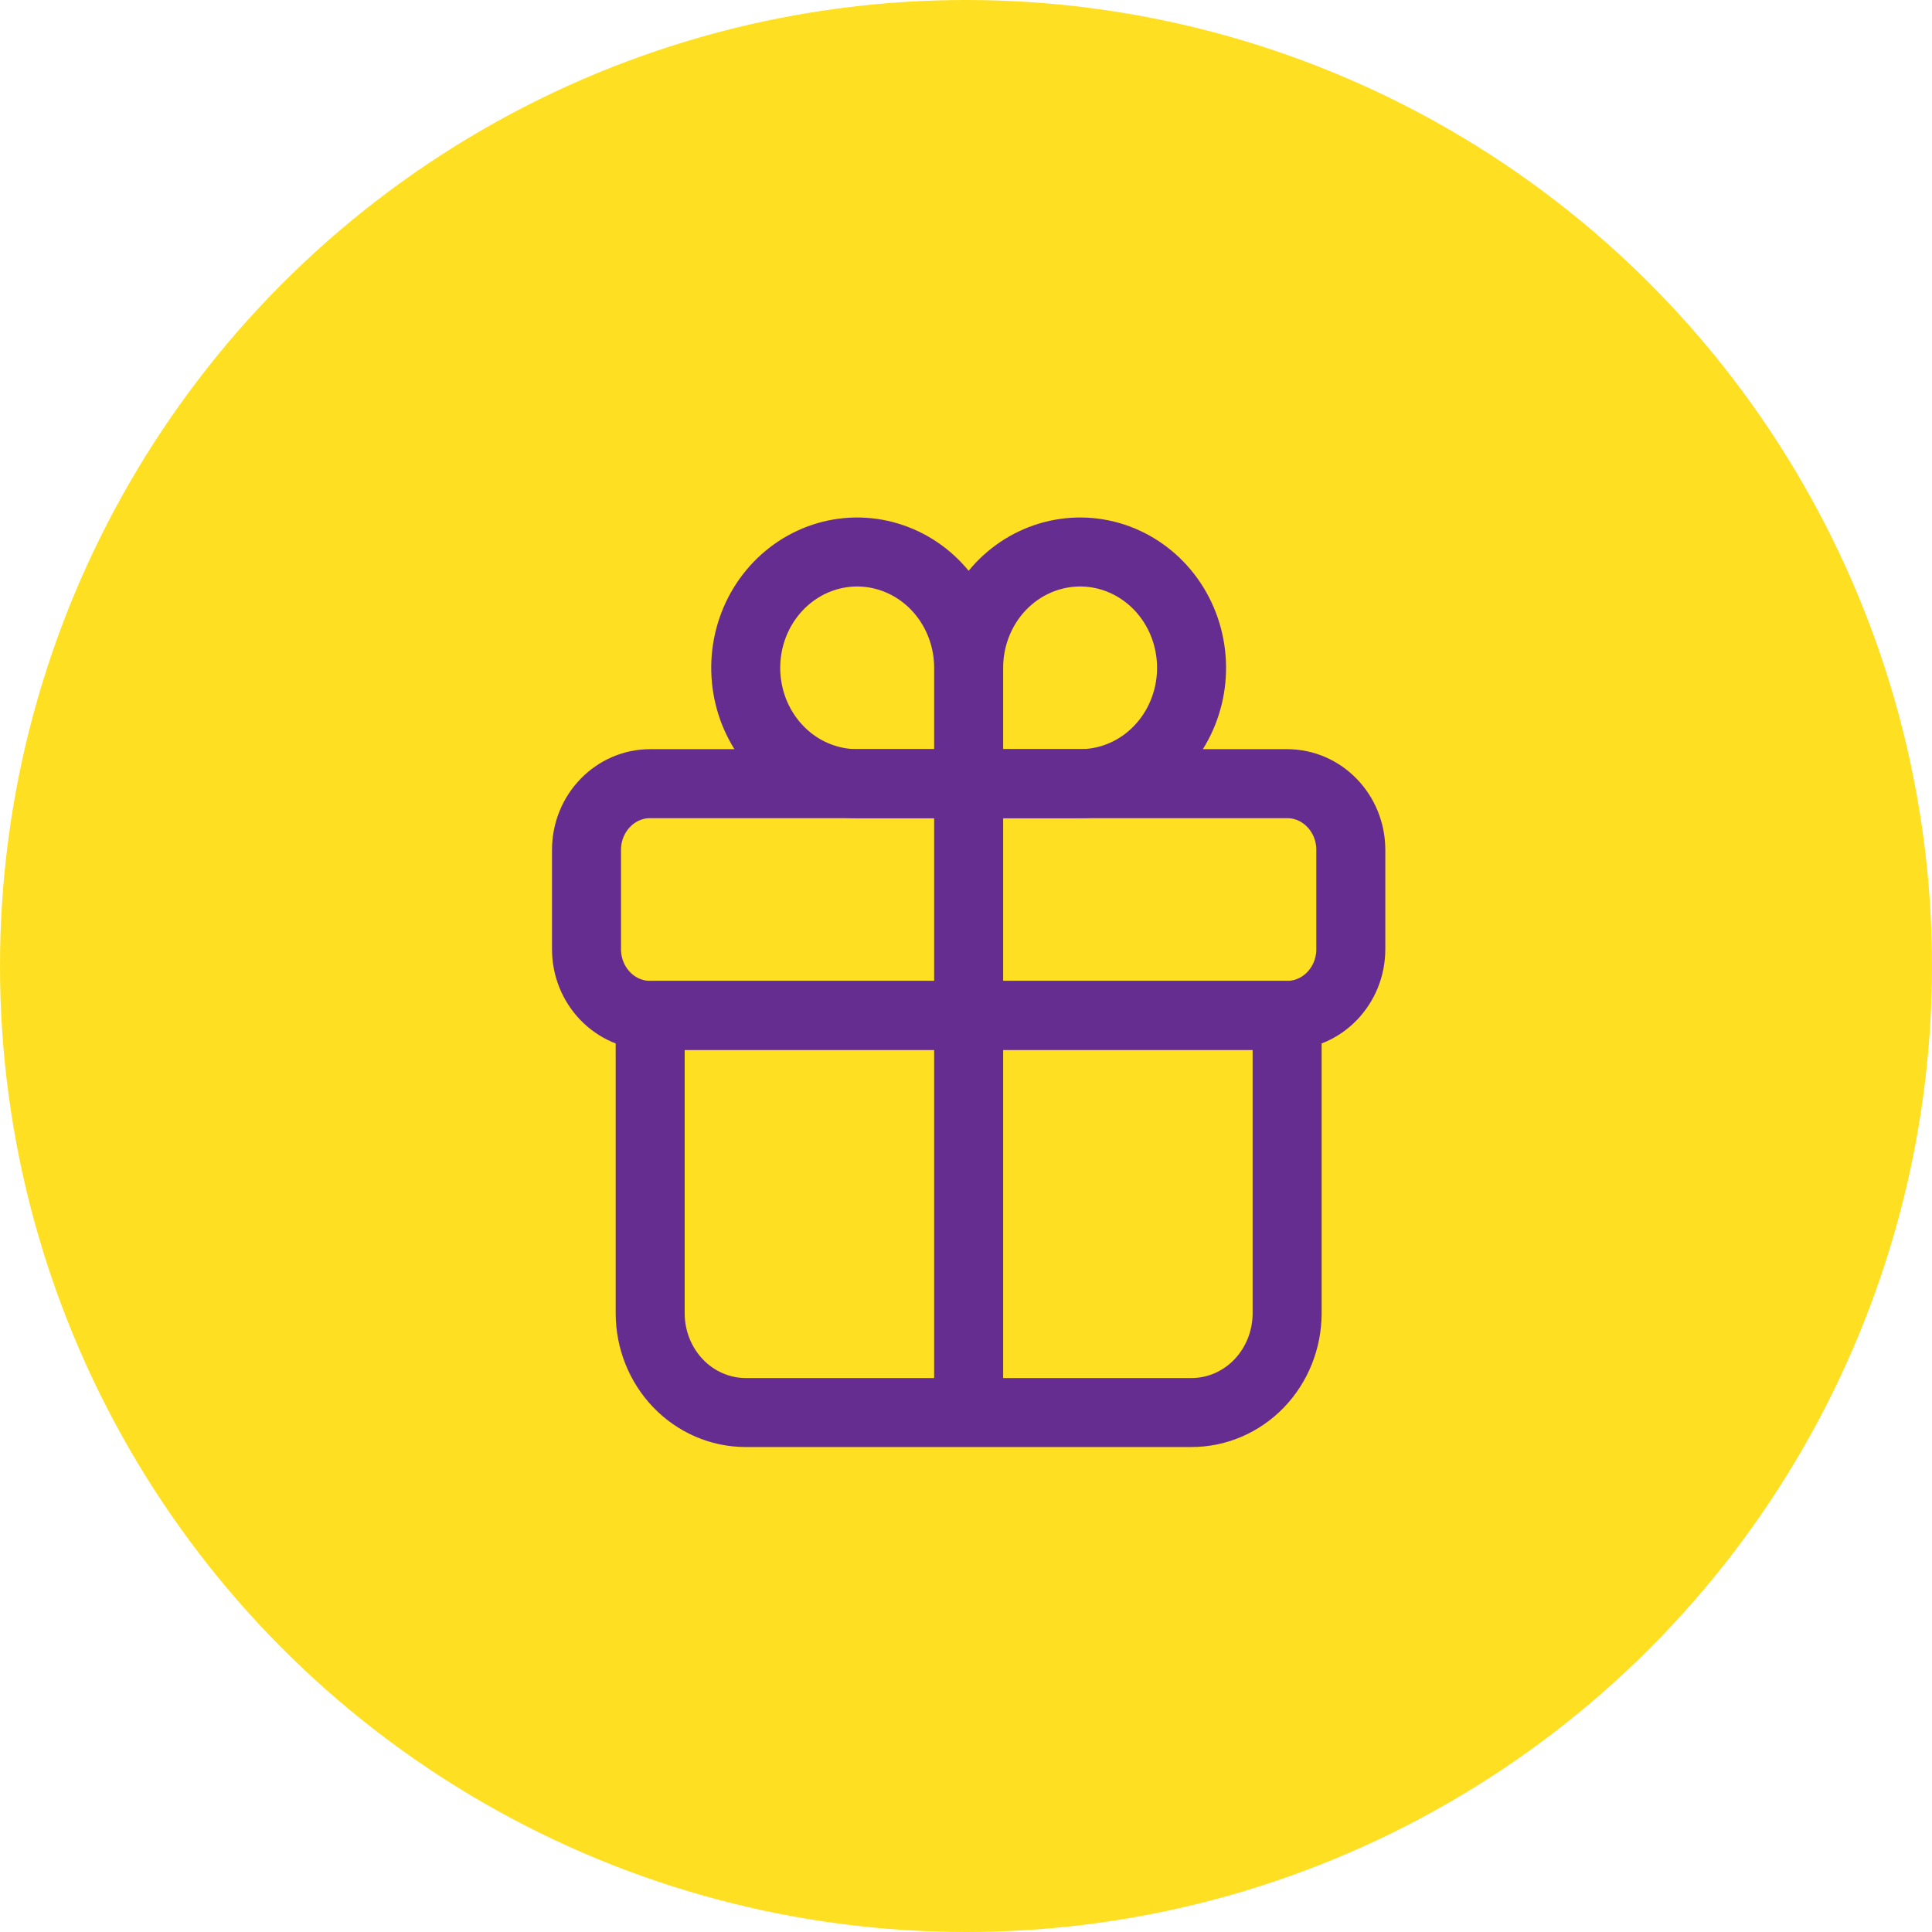 <svg width="56" height="56" viewBox="0 0 56 56" fill="none" xmlns="http://www.w3.org/2000/svg">
<circle cx="28" cy="28" r="28" fill="#FFDE17" fill-opacity="0.95"/>
<path d="M28.077 19.358V22.715H31.308C31.947 22.715 32.571 22.518 33.103 22.15C33.634 21.781 34.048 21.256 34.292 20.643C34.537 20.029 34.601 19.354 34.476 18.703C34.352 18.051 34.044 17.453 33.592 16.983C33.14 16.514 32.565 16.194 31.938 16.064C31.311 15.935 30.662 16.002 30.071 16.256C29.481 16.51 28.976 16.94 28.621 17.492C28.266 18.044 28.077 18.694 28.077 19.358V19.358ZM28.077 19.358V22.715H24.846C24.207 22.715 23.582 22.518 23.051 22.15C22.52 21.781 22.106 21.256 21.861 20.643C21.617 20.029 21.553 19.354 21.677 18.703C21.802 18.051 22.11 17.453 22.562 16.983C23.014 16.514 23.589 16.194 24.216 16.064C24.843 15.935 25.492 16.002 26.082 16.256C26.673 16.51 27.177 16.94 27.532 17.492C27.887 18.044 28.077 18.694 28.077 19.358V19.358Z" stroke="#662D91" stroke-width="2" stroke-miterlimit="10" stroke-linecap="round"/>
<path d="M37.308 22.715H18.846C17.827 22.715 17 23.575 17 24.634V27.512C17 28.572 17.827 29.431 18.846 29.431H37.308C38.327 29.431 39.154 28.572 39.154 27.512V24.634C39.154 23.575 38.327 22.715 37.308 22.715Z" stroke="#662D91" stroke-width="2" stroke-linecap="round" stroke-linejoin="round"/>
<path d="M28.077 22.715V40.943M37.308 29.431V38.065C37.308 38.828 37.016 39.56 36.497 40.1C35.977 40.64 35.273 40.943 34.538 40.943H21.615C20.881 40.943 20.177 40.64 19.657 40.1C19.138 39.56 18.846 38.828 18.846 38.065V29.431H37.308Z" stroke="#662D91" stroke-width="2" stroke-linecap="round" stroke-linejoin="round"/>
</svg>
